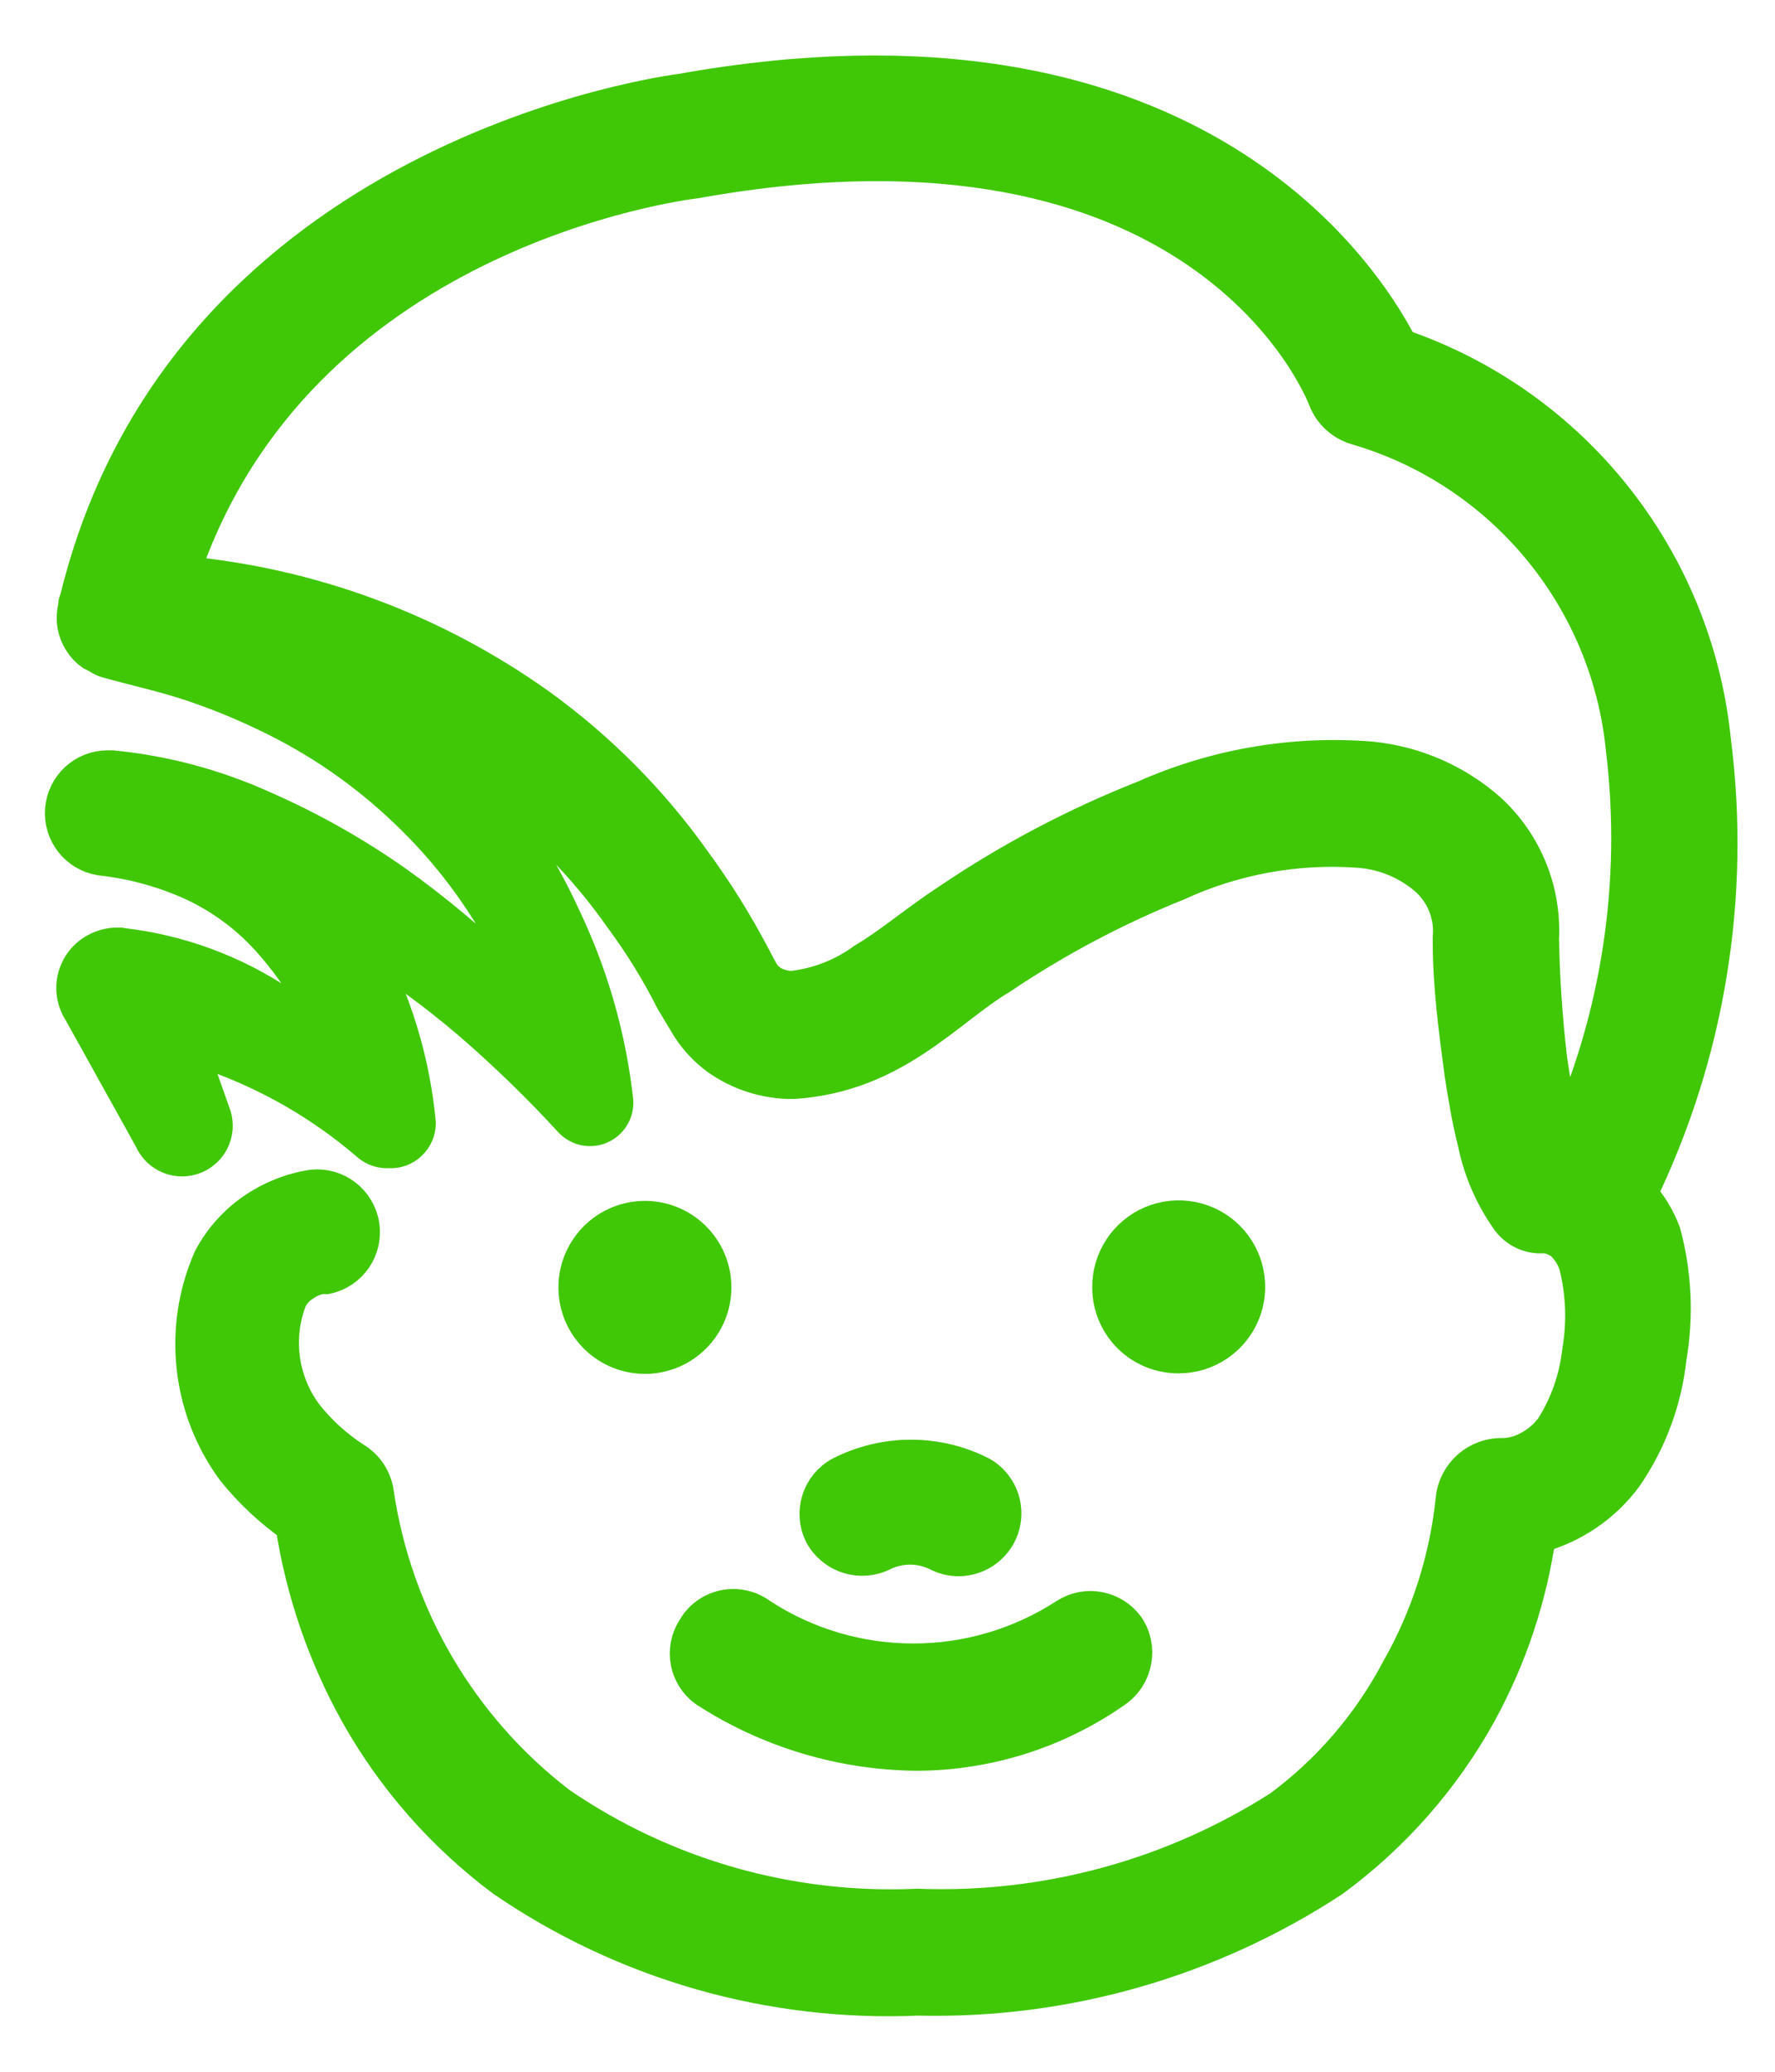 <?xml version="1.0" encoding="UTF-8"?>
<svg width="24px" height="28px" viewBox="0 0 24 28" version="1.1" xmlns="http://www.w3.org/2000/svg" xmlns:xlink="http://www.w3.org/1999/xlink">
    <title>icon/maxbot/maxis@1.5x</title>
    <g id="Maxis" stroke="none" stroke-width="1" fill="none" fill-rule="evenodd">
        <g id="Maxis_Web-Messaging---Contact" transform="translate(-657, -574)">
            <g id="Group" transform="translate(656, 575)">
                <rect id="Rectangle" x="0" y="0" width="26" height="26"></rect>
                <path d="M9.68,15.481 C9.178,15.503 8.787,15.924 8.801,16.426 C8.816,16.928 9.231,17.325 9.733,17.318 C10.235,17.311 10.639,16.902 10.639,16.4 C10.64,16.149 10.537,15.909 10.356,15.736 C10.175,15.562 9.931,15.47 9.68,15.481 L9.68,15.481 Z" id="Path" stroke="#40C706" stroke-width="0.5" fill="#40C706" fill-rule="nonzero"></path>
                <path d="M16.938,17.311 C17.31,17.311 17.646,17.086 17.788,16.742 C17.929,16.398 17.849,16.002 17.585,15.739 C17.32,15.477 16.923,15.401 16.58,15.545 C16.237,15.69 16.015,16.028 16.018,16.4 C16.018,16.643 16.116,16.876 16.288,17.047 C16.461,17.218 16.695,17.313 16.938,17.311 L16.938,17.311 Z" id="Path" stroke="#40C706" stroke-width="0.5" fill="#40C706" fill-rule="nonzero"></path>
                <path d="M12.933,19.981 C13.168,19.868 13.442,19.868 13.677,19.981 C13.765,20.028 13.864,20.053 13.964,20.053 C14.235,20.051 14.471,19.868 14.541,19.607 C14.61,19.345 14.495,19.069 14.26,18.934 C13.668,18.632 12.966,18.632 12.374,18.934 C12.088,19.089 11.978,19.444 12.126,19.733 C12.284,20.02 12.641,20.129 12.933,19.981 L12.933,19.981 Z" id="Path" stroke="#40C706" stroke-width="0.5" fill="#40C706" fill-rule="nonzero"></path>
                <path d="M10.4,21.028 C10.23,21.292 10.297,21.643 10.551,21.827 C11.4,22.377 12.386,22.673 13.397,22.682 C14.352,22.679 15.284,22.383 16.066,21.835 C16.341,21.646 16.412,21.272 16.226,20.996 C16.04,20.745 15.692,20.678 15.427,20.844 C14.164,21.668 12.534,21.668 11.271,20.844 C11.134,20.742 10.96,20.703 10.794,20.738 C10.627,20.773 10.483,20.879 10.4,21.028 L10.4,21.028 Z" id="Path" stroke="#40C706" stroke-width="0.5" fill="#40C706" fill-rule="nonzero"></path>
                <path d="M23.156,15.137 C24.076,13.237 24.423,11.109 24.155,9.015 C23.908,6.566 22.256,4.486 19.927,3.692 C19.383,2.637 16.978,-0.968 10.208,0.247 C10.144,0.255 3.518,1.086 2.055,7.113 C2.04,7.136 2.034,7.165 2.039,7.193 C1.993,7.353 2.019,7.525 2.111,7.664 L2.111,7.664 C2.148,7.724 2.197,7.776 2.255,7.816 L2.335,7.856 C2.369,7.881 2.407,7.9 2.447,7.912 L2.447,7.912 C2.815,8.016 3.19,8.096 3.558,8.216 C3.921,8.336 4.277,8.48 4.621,8.647 C5.312,8.976 5.946,9.413 6.499,9.942 C7.061,10.474 7.531,11.095 7.89,11.78 C8.036,12.063 8.167,12.354 8.282,12.652 C8.154,12.516 8.026,12.372 7.89,12.244 C7.408,11.77 6.89,11.334 6.339,10.941 C5.778,10.547 5.178,10.209 4.549,9.934 C3.906,9.644 3.221,9.46 2.519,9.391 L2.455,9.391 C2.143,9.391 1.884,9.631 1.859,9.942 C1.834,10.253 2.051,10.531 2.359,10.582 L2.359,10.582 C2.799,10.63 3.228,10.748 3.63,10.933 C4.033,11.123 4.393,11.395 4.685,11.732 C5.044,12.142 5.33,12.61 5.532,13.115 C5.3,12.931 5.061,12.756 4.805,12.588 C4.153,12.148 3.404,11.874 2.623,11.788 L2.647,11.788 C2.528,11.777 2.408,11.802 2.303,11.86 C2.166,11.935 2.066,12.064 2.028,12.216 C1.99,12.368 2.017,12.529 2.103,12.66 L3.062,14.386 C3.157,14.607 3.413,14.709 3.634,14.614 C3.855,14.519 3.957,14.263 3.862,14.042 L3.534,13.115 C4.444,13.38 5.287,13.838 6.004,14.458 L6.004,14.458 C6.076,14.516 6.167,14.544 6.259,14.538 C6.359,14.545 6.457,14.51 6.529,14.441 C6.602,14.373 6.643,14.278 6.643,14.178 L6.643,14.178 C6.591,13.632 6.468,13.094 6.275,12.58 C6.16,12.274 6.015,11.979 5.844,11.701 L5.844,11.701 C6.381,12.03 6.892,12.402 7.37,12.811 C7.851,13.227 8.308,13.67 8.737,14.138 L8.737,14.138 C8.835,14.239 8.986,14.268 9.114,14.211 C9.242,14.154 9.322,14.023 9.313,13.882 L9.313,13.882 C9.218,13.026 8.98,12.191 8.609,11.413 C8.251,10.627 7.765,9.906 7.171,9.279 L7.171,9.279 C7.309,9.359 7.442,9.447 7.57,9.543 C8.289,10.045 8.914,10.67 9.417,11.389 C9.68,11.744 9.913,12.121 10.112,12.516 L10.328,12.875 C10.43,13.033 10.56,13.172 10.711,13.283 C11.007,13.494 11.363,13.606 11.726,13.603 C13.085,13.515 13.789,12.628 14.516,12.196 C15.268,11.689 16.072,11.263 16.914,10.925 C17.681,10.572 18.525,10.418 19.367,10.478 C19.716,10.502 20.047,10.639 20.31,10.869 C20.533,11.073 20.649,11.368 20.622,11.669 L20.622,11.716 C20.622,12.324 20.702,12.915 20.782,13.515 C20.83,13.819 20.878,14.122 20.958,14.434 C21.034,14.811 21.189,15.168 21.413,15.481 C21.505,15.603 21.645,15.679 21.797,15.689 L21.901,15.689 C21.989,15.701 22.072,15.737 22.141,15.793 C22.232,15.88 22.299,15.991 22.333,16.112 C22.424,16.487 22.437,16.876 22.373,17.255 C22.332,17.631 22.207,17.992 22.005,18.31 C21.918,18.427 21.806,18.522 21.677,18.59 C21.569,18.649 21.449,18.682 21.326,18.686 C20.987,18.672 20.696,18.924 20.662,19.262 C20.578,20.077 20.325,20.867 19.919,21.579 C19.532,22.312 18.986,22.948 18.32,23.442 C16.856,24.377 15.141,24.843 13.405,24.776 C11.68,24.855 9.977,24.369 8.553,23.394 C7.211,22.365 6.323,20.854 6.076,19.182 L6.076,19.182 C6.051,18.995 5.942,18.83 5.78,18.734 C5.523,18.568 5.296,18.36 5.109,18.119 C4.78,17.668 4.701,17.081 4.901,16.56 C4.942,16.471 5.009,16.396 5.093,16.344 C5.164,16.293 5.246,16.258 5.332,16.24 L5.412,16.24 C5.724,16.174 5.929,15.876 5.88,15.562 C5.831,15.247 5.545,15.026 5.228,15.057 C4.941,15.101 4.668,15.211 4.429,15.377 C4.192,15.542 3.997,15.761 3.862,16.017 C3.451,16.95 3.57,18.032 4.173,18.854 C4.403,19.141 4.672,19.393 4.973,19.605 C5.11,20.497 5.405,21.358 5.844,22.147 C6.337,23.026 7.01,23.791 7.818,24.393 C9.461,25.517 11.424,26.078 13.413,25.991 C15.397,26.039 17.348,25.481 19.008,24.393 C19.824,23.794 20.501,23.025 20.99,22.139 C21.398,21.394 21.669,20.582 21.789,19.741 C22.26,19.616 22.674,19.334 22.964,18.942 C23.291,18.466 23.494,17.917 23.555,17.343 C23.651,16.785 23.624,16.212 23.476,15.665 C23.402,15.471 23.294,15.292 23.156,15.137 Z M21.829,11.701 C21.866,11.046 21.608,10.41 21.126,9.966 C20.68,9.571 20.12,9.328 19.527,9.271 C18.487,9.189 17.444,9.368 16.49,9.79 C15.557,10.158 14.667,10.627 13.836,11.189 C13.429,11.453 13.037,11.788 12.694,11.988 C12.405,12.2 12.066,12.332 11.71,12.372 C11.603,12.372 11.498,12.341 11.407,12.284 C11.303,12.196 11.319,12.22 11.167,11.932 C10.933,11.487 10.666,11.059 10.368,10.653 C9.793,9.843 9.088,9.133 8.282,8.551 C6.858,7.534 5.189,6.916 3.446,6.761 C4.997,2.133 10.152,1.462 10.416,1.43 C17.249,0.207 18.872,4.219 18.936,4.387 C19.006,4.569 19.157,4.707 19.343,4.763 C21.331,5.342 22.765,7.074 22.964,9.135 C23.18,10.928 22.904,12.746 22.165,14.394 L22.085,14.122 C22.029,13.867 21.981,13.603 21.941,13.323 C21.876,12.768 21.838,12.211 21.829,11.653 L21.829,11.701 Z" id="Shape" stroke="#40C706" stroke-width="0.5" fill="#40C706" fill-rule="nonzero"></path>
            </g>
        </g>
    </g>
</svg>